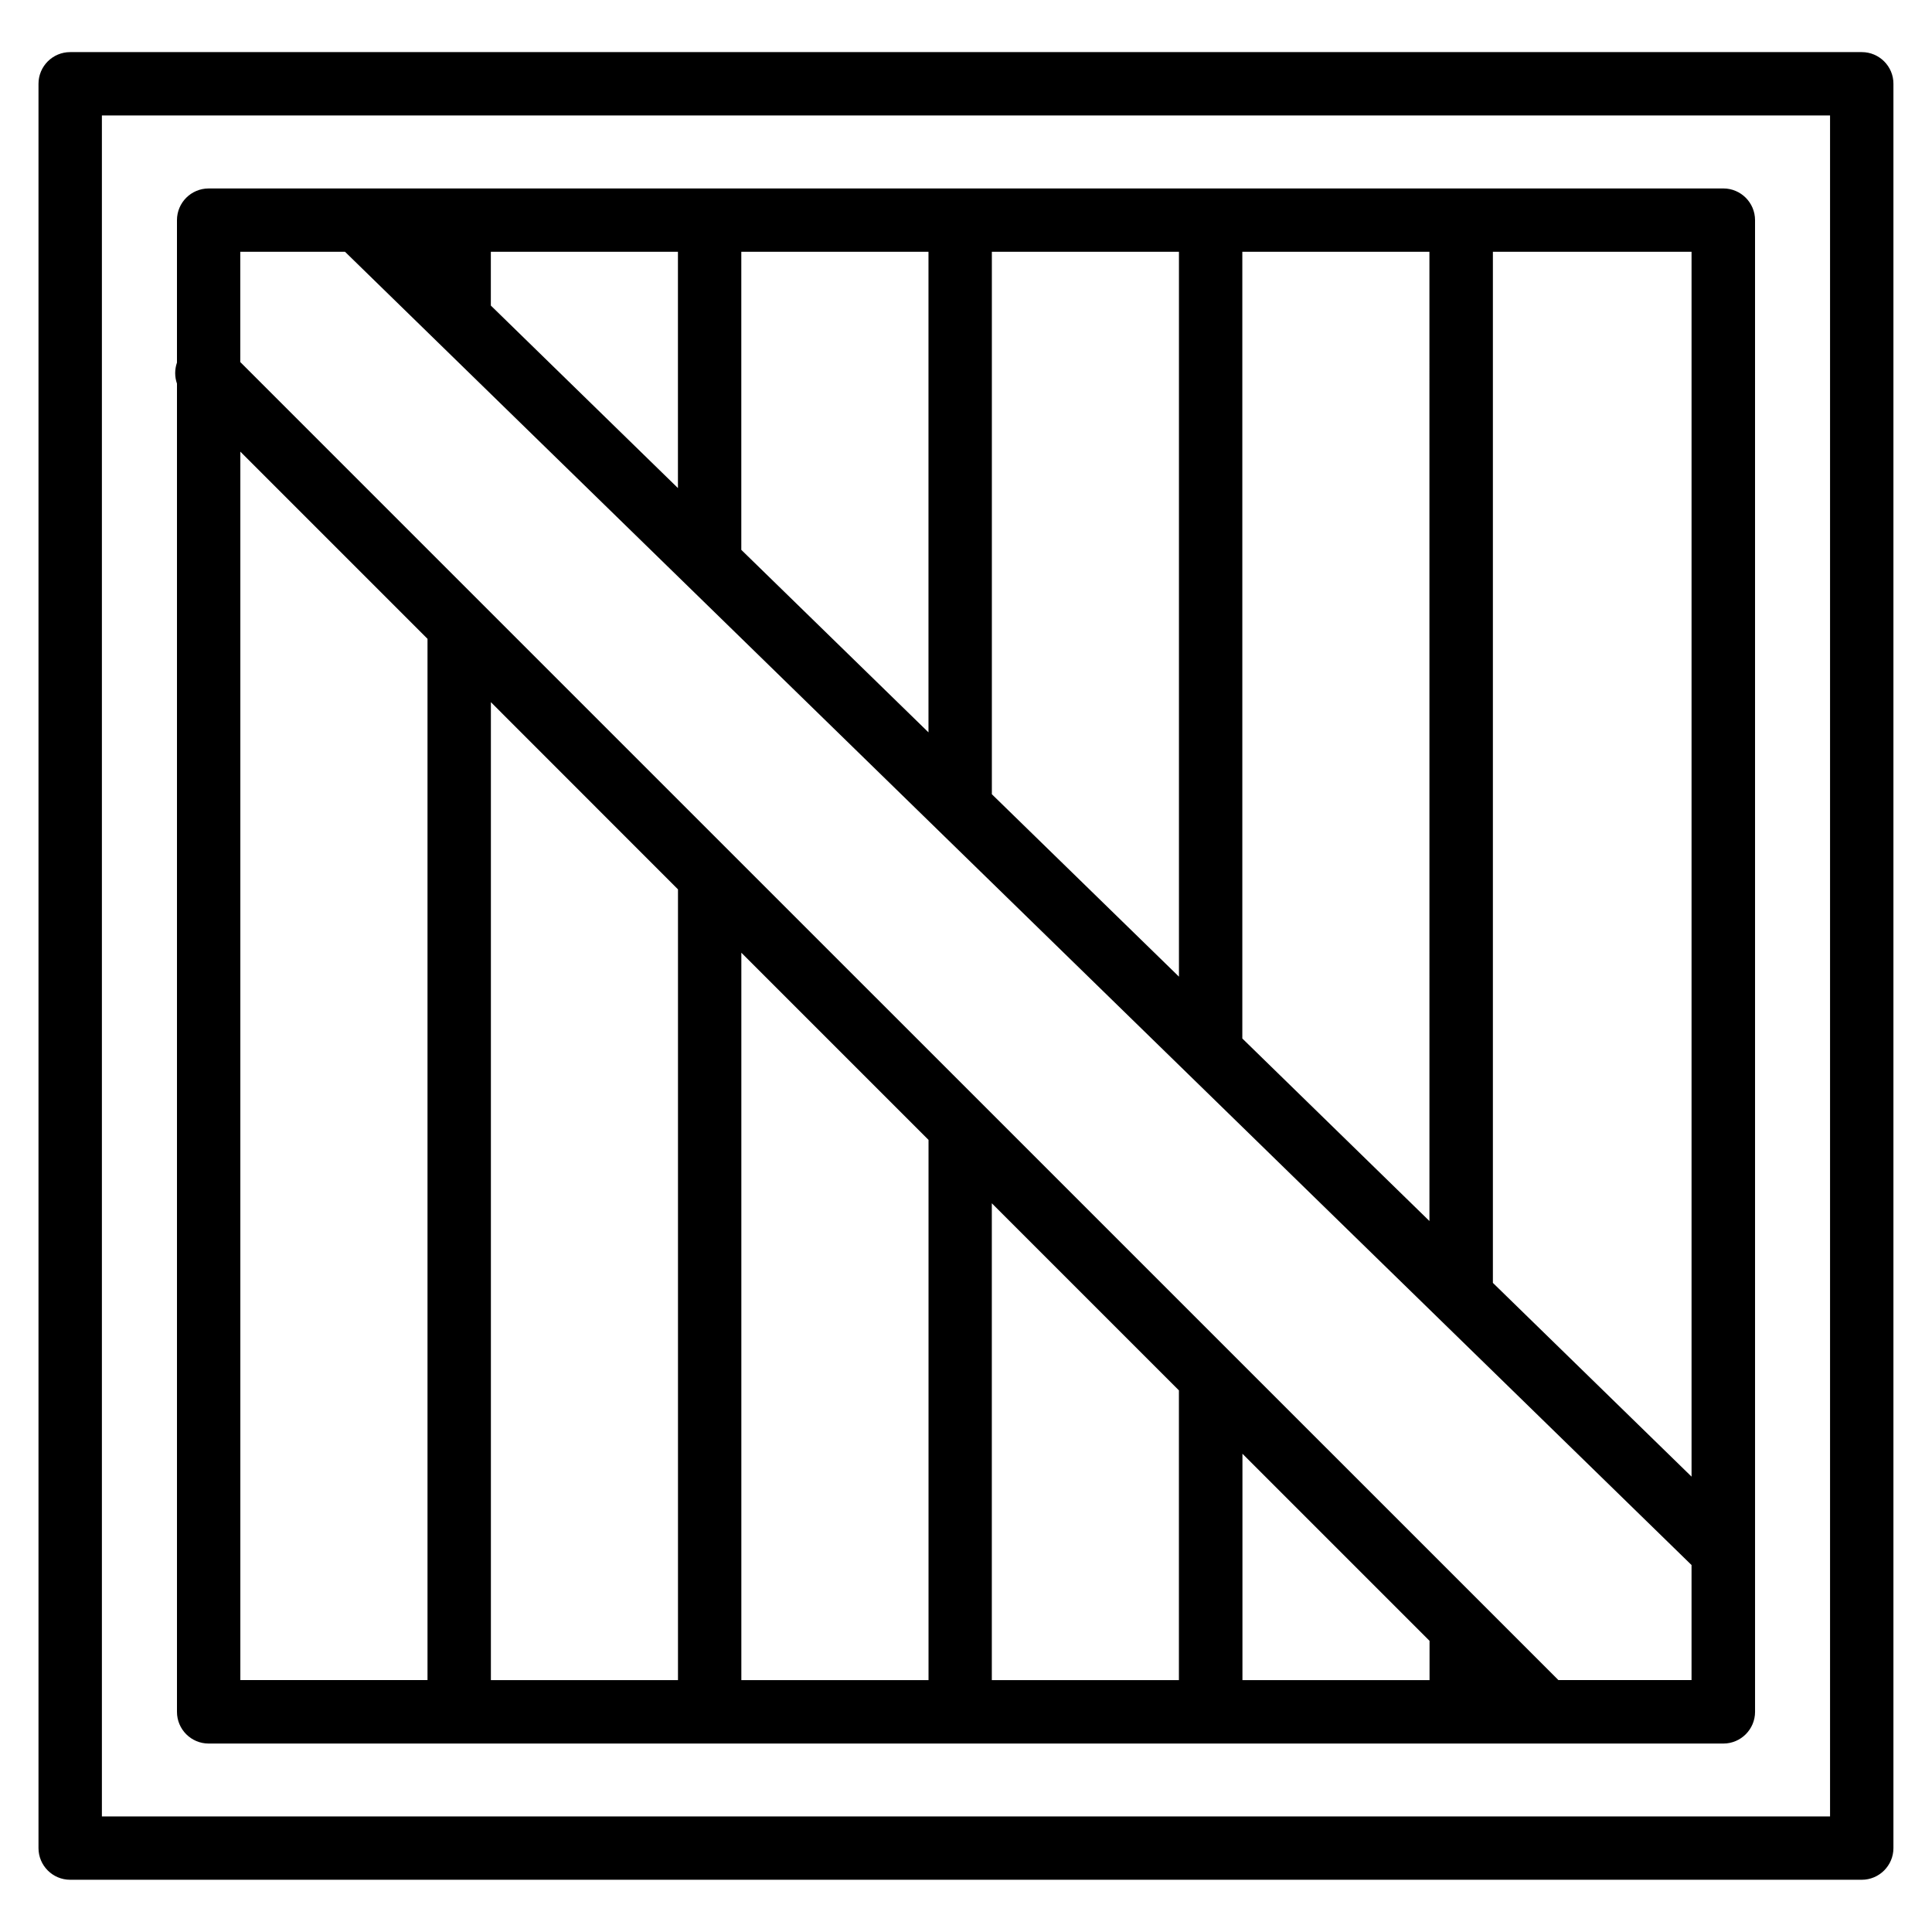 <?xml version="1.0" encoding="UTF-8"?>
<!-- Uploaded to: SVG Repo, www.svgrepo.com, Generator: SVG Repo Mixer Tools -->
<svg fill="#000000" width="800px" height="800px" version="1.1" viewBox="144 144 512 512" xmlns="http://www.w3.org/2000/svg">
 <g>
  <path d="m637.4 157.81h-474.8c-4.641 0-8.398 3.758-8.398 8.398v467.55c0 4.641 3.758 8.398 8.398 8.398h474.78c4.641 0 8.398-3.777 8.398-8.398v-467.55c0.02-4.621-3.758-8.398-8.375-8.398zm-8.418 467.56h-457.98v-450.77h457.98z"/>
  <path d="m190.9 245.66v352c0 4.641 3.758 8.398 8.398 8.398h401.41c4.641 0 8.398-3.777 8.398-8.398l-0.004-395.32c0-4.641-3.777-8.398-8.398-8.398l-361.92 0.004h-0.082-39.406c-4.641 0-8.398 3.758-8.398 8.398v37.742c-0.629 1.824-0.629 3.777 0.004 5.582zm16.793 18.031 49.602 49.605v275.94h-49.602zm115.98 116v209.56h-49.582v-259.17zm199.17 209.56h-49.582v-59.996l49.582 49.582zm-66.418 0h-49.582v-126.37l49.582 49.582zm-66.355 0h-49.605v-192.77l49.605 49.605zm202.21-53.926-52.648-51.348v-273.25h52.648zm-119.05-116.11v-208.49h49.582l0.004 256.86zm-199.15-208.49h49.582v62.621l-49.582-48.367zm66.375 0h49.605v127.36l-49.605-48.367zm66.398 0h49.582v192.1l-49.582-48.344zm-171.42 0 223.5 217.98 66.336 64.699c0.02 0.02 0.043 0.043 0.062 0.062l66.945 65.285v30.48h-35.289l-19.797-19.797c-0.02-0.02-0.043-0.043-0.062-0.062l-265.51-265.48s-0.023-0.023-0.023-0.023l-63.918-63.922v-29.219z"/>
 </g>
</svg>